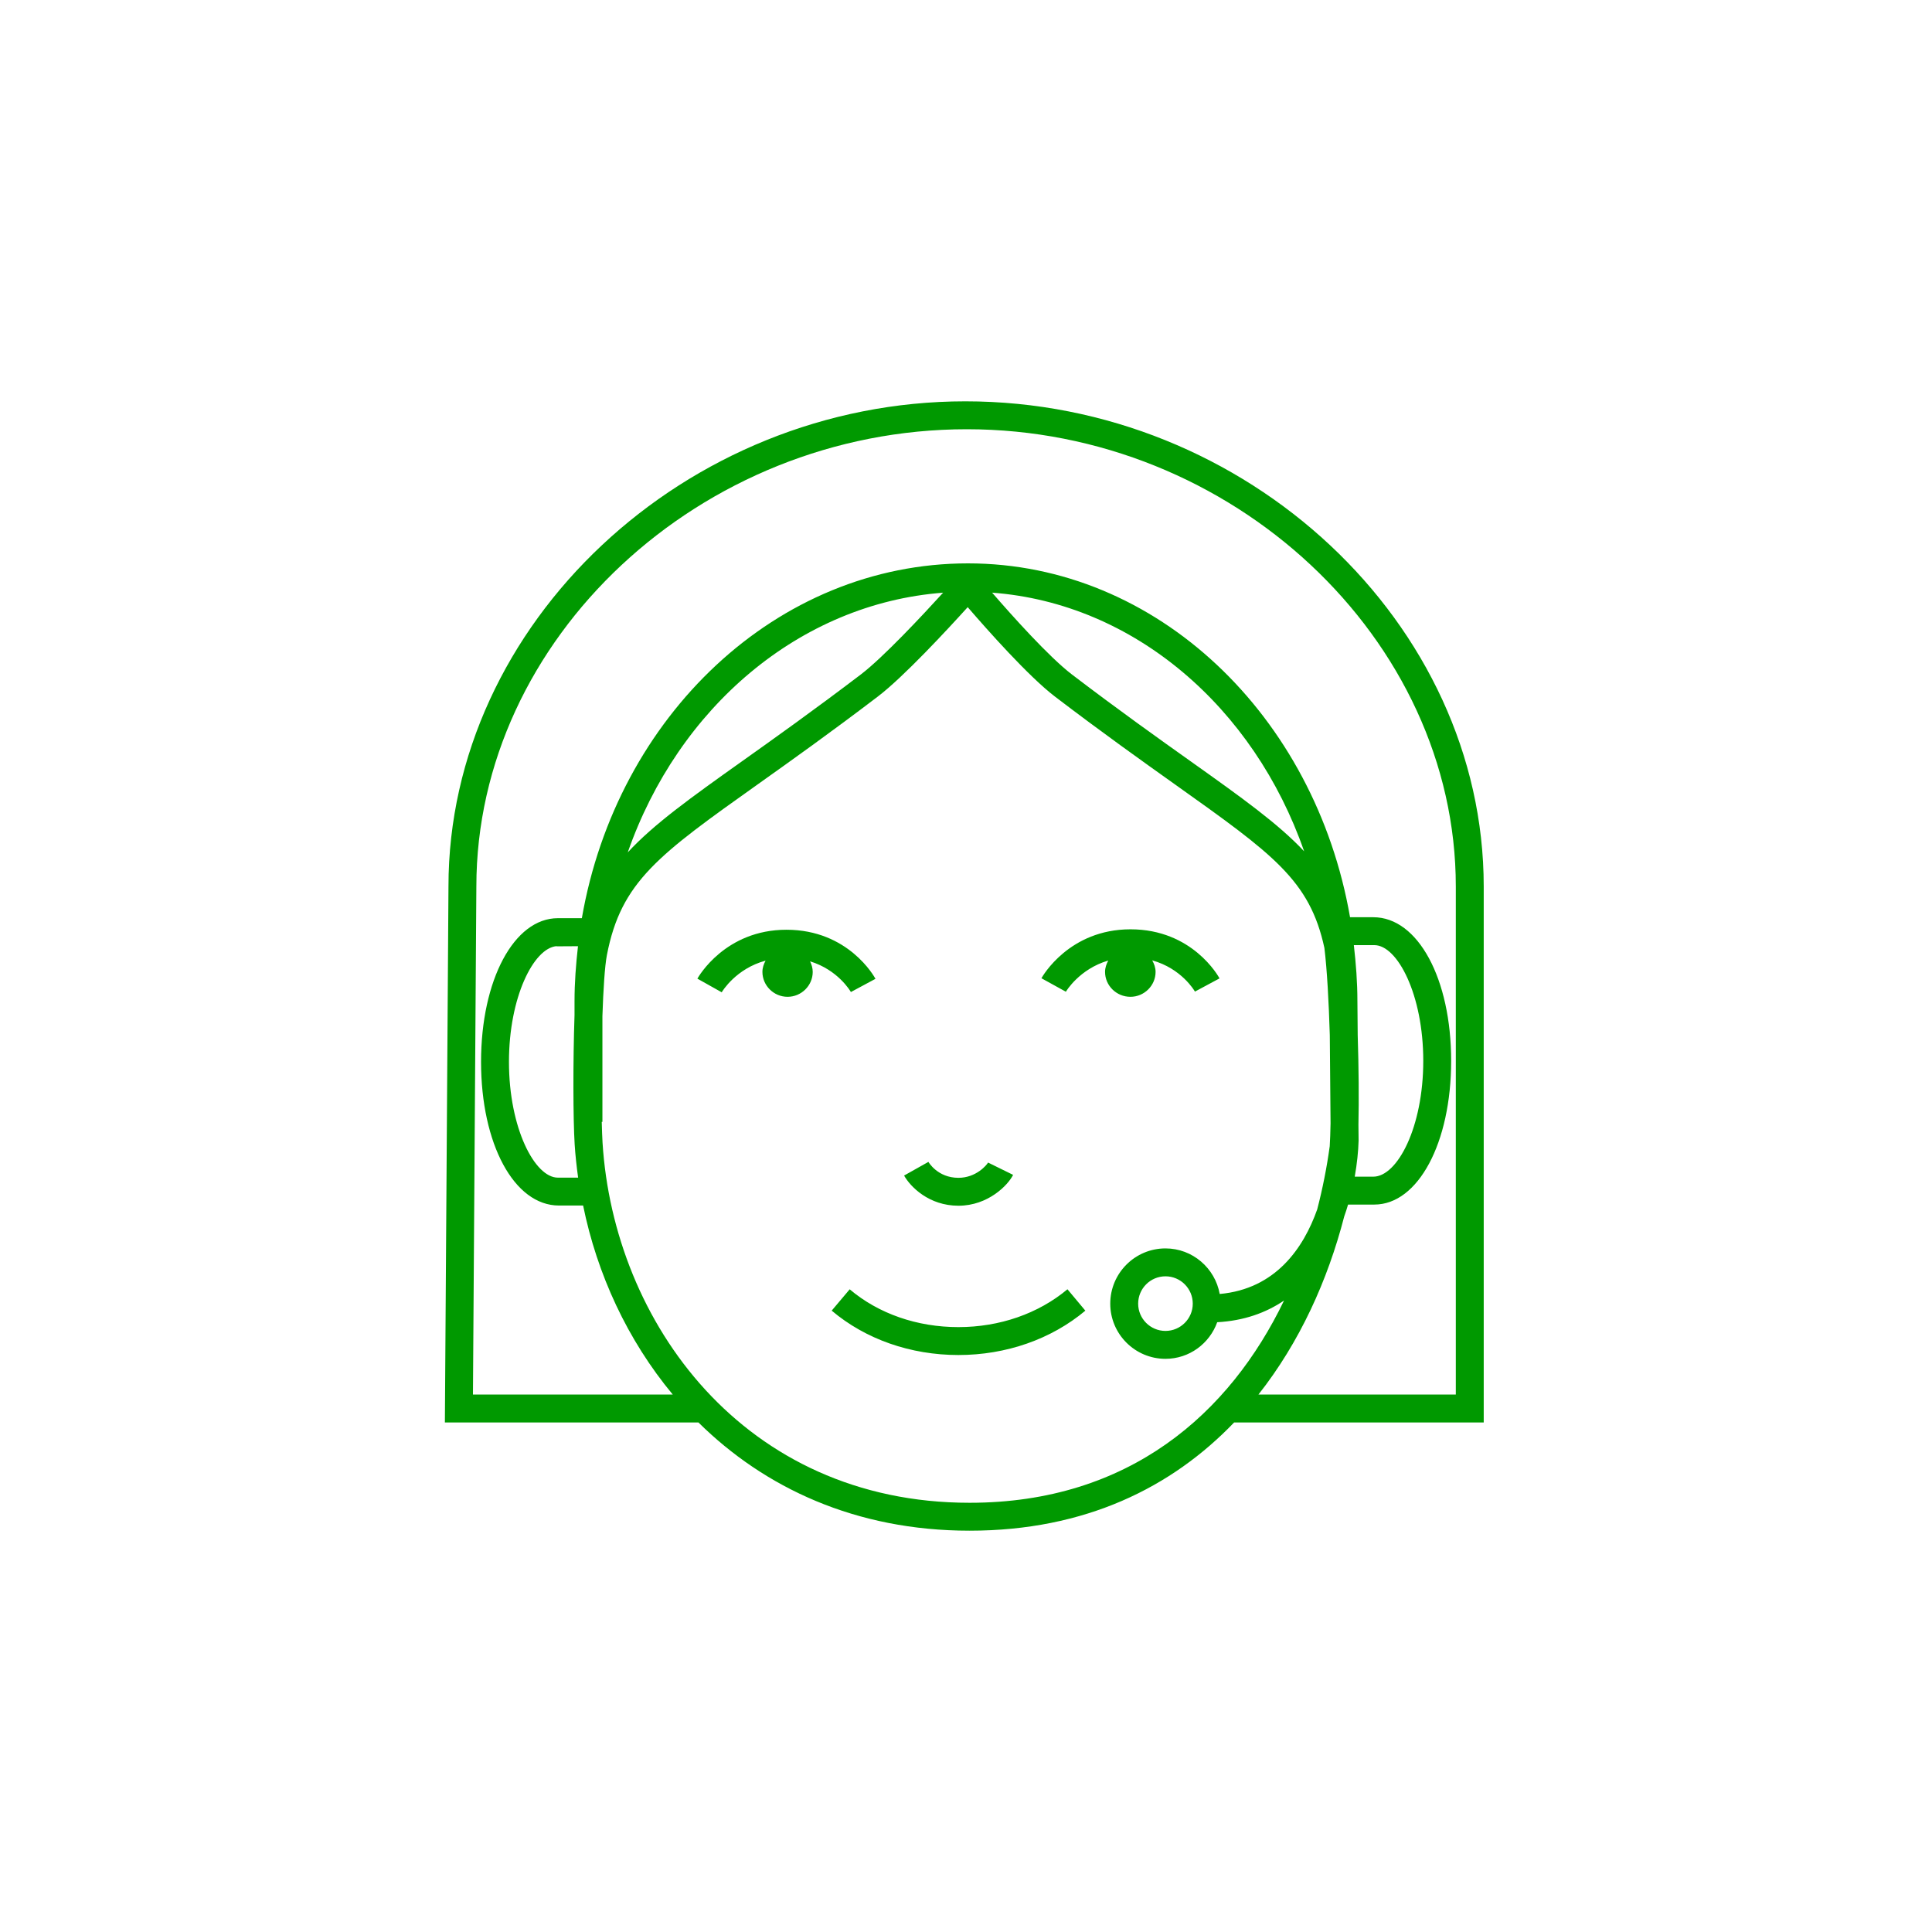 <?xml version="1.0" encoding="UTF-8"?>
<svg xmlns="http://www.w3.org/2000/svg" xmlns:xlink="http://www.w3.org/1999/xlink" width="110px" height="110px" viewBox="0 0 110 110" version="1.1">
  <title>icon / wcm / sterkepunten / Workforce-2</title>
  <g id="icon-/-wcm-/-sterkepunten-/-Workforce-2" stroke="none" stroke-width="1" fill="none" fill-rule="evenodd">
    <path d="M54.964,22.85 C71,22.85 84.477,35.499 84.477,50.476 L84.477,50.476 L84.477,80.988 L70.267,80.988 C66.725,84.677 61.8,87.151 55.205,87.151 C48.704,87.151 43.523,84.7 39.765,80.988 L39.765,80.988 L25.33,80.988 L25.534,50.469 C25.534,35.499 39.011,22.85 54.964,22.85 Z M55.097,34.569 C53.945,35.842 51.448,38.541 49.979,39.659 C47.302,41.699 45.018,43.324 43.182,44.629 C37.488,48.677 35.359,50.192 34.554,54.38 C34.433,55.009 34.35,56.333 34.299,57.858 L34.299,57.858 L34.299,63.872 L34.261,63.872 C34.272,64.345 34.289,64.753 34.306,65.056 C34.939,75.248 42.322,85.562 55.205,85.562 C64.308,85.562 70.019,80.461 73.108,74.047 C72.078,74.746 70.822,75.199 69.303,75.282 C68.867,76.493 67.717,77.366 66.357,77.366 C64.622,77.366 63.213,75.957 63.213,74.225 C63.213,72.49 64.622,71.079 66.357,71.079 C67.901,71.079 69.182,72.204 69.445,73.674 C72.629,73.39 74.218,71.058 74.997,68.857 C75.307,67.662 75.546,66.457 75.709,65.258 C75.732,64.921 75.745,64.461 75.756,63.955 L75.756,63.955 L75.713,58.932 C75.656,57.053 75.557,55.206 75.406,53.973 C74.572,50.115 72.483,48.633 66.907,44.667 C65.06,43.352 62.762,41.718 60.063,39.659 C58.557,38.509 56.195,35.842 55.097,34.569 Z M55.049,24.439 C39.873,24.439 27.122,36.363 27.122,50.476 L27.122,50.476 L26.928,79.4 L38.305,79.4 C35.721,76.294 33.996,72.543 33.2,68.638 L33.2,68.638 L31.825,68.638 C29.268,68.638 27.389,65.122 27.389,60.459 C27.389,55.795 29.268,52.278 31.762,52.278 L31.762,52.278 L33.128,52.278 C35.121,40.786 44.215,32.076 55.114,32.076 C65.884,32.076 74.874,40.759 76.866,52.223 L76.866,52.223 L78.188,52.223 C80.742,52.223 82.623,55.74 82.623,60.402 C82.623,65.065 80.742,68.583 78.251,68.583 L78.251,68.583 L76.753,68.583 C76.688,68.808 76.616,69.03 76.535,69.257 C75.597,72.894 73.991,76.434 71.65,79.4 L71.65,79.4 L82.888,79.4 L82.888,50.476 C82.888,36.363 70.138,24.439 55.049,24.439 Z M60.777,73.406 L61.795,74.624 C59.851,76.253 57.283,77.149 54.566,77.149 C51.843,77.149 49.28,76.251 47.353,74.622 L47.353,74.622 L48.378,73.408 C50.02,74.798 52.218,75.56 54.566,75.56 C56.911,75.56 59.116,74.795 60.777,73.406 L60.777,73.406 Z M66.357,72.668 C65.499,72.668 64.802,73.364 64.802,74.225 C64.802,75.08 65.499,75.777 66.357,75.777 C67.214,75.777 67.911,75.08 67.911,74.225 C67.911,73.364 67.214,72.668 66.357,72.668 Z M52.86,66.153 C52.864,66.162 53.383,67.06 54.568,67.06 C55.582,67.06 56.186,66.325 56.256,66.191 L56.256,66.191 L57.682,66.892 C57.4,67.464 56.269,68.649 54.568,68.649 C52.888,68.649 51.833,67.568 51.475,66.931 L51.475,66.931 Z M31.675,53.871 C30.385,53.992 28.978,56.769 28.978,60.459 C28.978,64.23 30.448,67.05 31.762,67.05 L31.762,67.05 L32.916,67.05 C32.829,66.418 32.759,65.787 32.719,65.156 C32.63,63.724 32.62,60.481 32.711,57.795 L32.711,57.795 L32.711,57.009 C32.711,55.945 32.791,54.903 32.908,53.873 L32.908,53.873 L31.707,53.88 Z M78.251,53.812 L77.082,53.812 C77.203,54.861 77.285,55.922 77.285,57.009 L77.285,57.009 L77.302,58.932 C77.361,60.773 77.376,62.62 77.344,64.029 L77.344,64.029 L77.353,64.948 C77.336,65.554 77.264,66.255 77.133,66.995 L77.133,66.995 L78.188,66.995 C79.564,66.995 81.035,64.175 81.035,60.402 C81.035,56.632 79.564,53.812 78.251,53.812 L78.251,53.812 Z M44.777,52.936 C48.306,52.936 49.785,55.616 49.846,55.73 L49.846,55.73 L48.446,56.482 C48.412,56.421 47.705,55.218 46.122,54.735 C46.211,54.919 46.273,55.118 46.273,55.336 C46.273,56.112 45.629,56.754 44.841,56.754 C44.053,56.754 43.409,56.112 43.409,55.336 C43.409,55.101 43.483,54.889 43.589,54.695 C41.907,55.148 41.129,56.432 41.091,56.497 L41.091,56.497 L39.706,55.72 C39.769,55.608 41.293,52.936 44.777,52.936 Z M64.366,52.911 C67.893,52.911 69.374,55.591 69.435,55.705 L69.435,55.705 L68.035,56.457 C68.001,56.396 67.262,55.139 65.603,54.68 C65.713,54.877 65.794,55.095 65.794,55.336 C65.794,56.112 65.15,56.754 64.362,56.754 C63.561,56.754 62.917,56.112 62.917,55.336 C62.917,55.101 62.993,54.887 63.099,54.69 C61.447,55.173 60.695,56.451 60.687,56.465 L60.687,56.465 L59.295,55.697 C59.358,55.582 60.879,52.911 64.366,52.911 Z M53.697,33.745 C45.506,34.368 38.612,40.314 35.742,48.531 C37.233,46.917 39.337,45.413 42.26,43.335 C44.088,42.036 46.359,40.42 49.018,38.397 C50.291,37.424 52.507,35.052 53.697,33.745 Z M56.487,33.743 C57.608,35.037 59.718,37.397 61.027,38.399 C63.704,40.439 65.99,42.066 67.827,43.371 C70.712,45.423 72.782,46.902 74.252,48.47 C71.398,40.276 64.579,34.353 56.487,33.743 Z" id="Combined-Shape" fill="#009900"></path>
  </g>
</svg>
